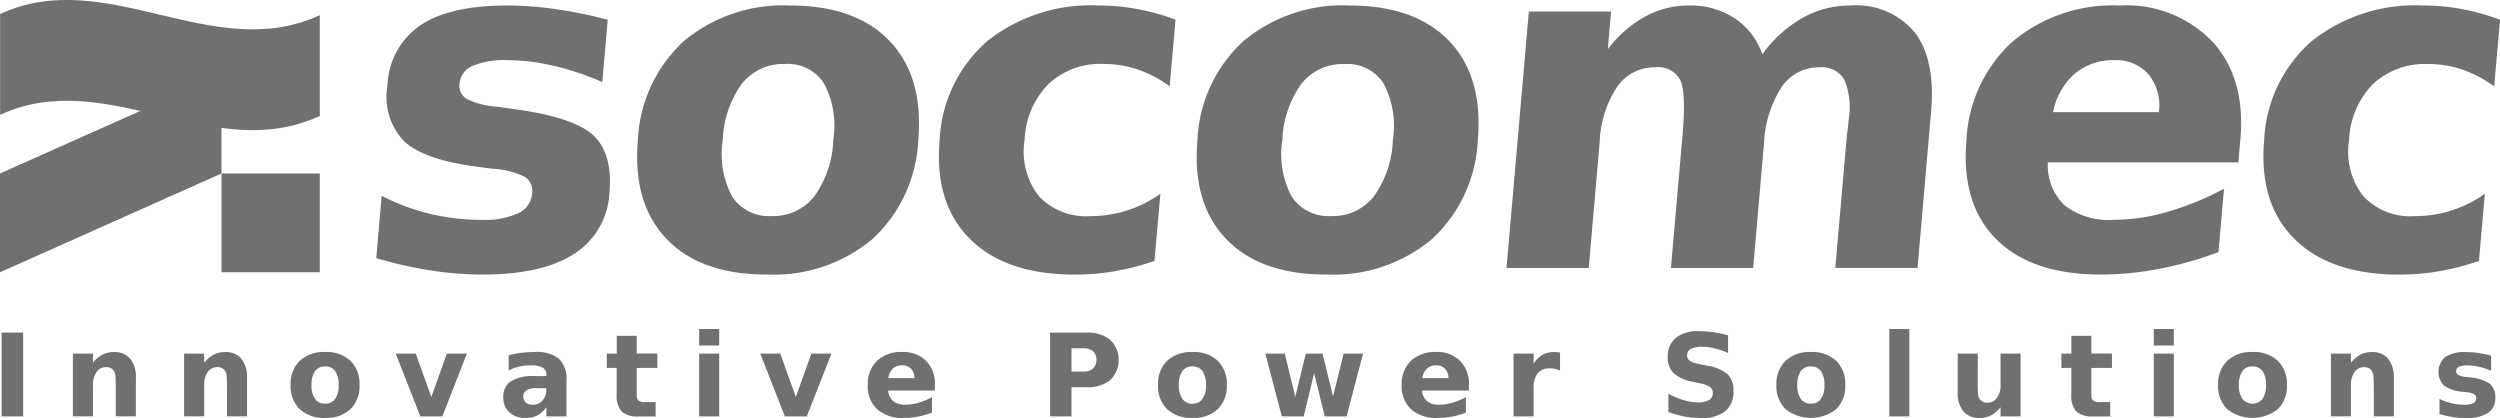 <?xml version="1.0" encoding="UTF-8"?> <svg xmlns="http://www.w3.org/2000/svg" width="196.43" height="32.843" viewBox="0 0 196.43 32.843"><defs><style>.a{fill:#707070;}</style></defs><path class="a" d="M190.736.676a16.754,16.754,0,0,0-3.083-.285,13.054,13.054,0,0,0-8.729,2.8,10.966,10.966,0,0,0-3.739,7.775q-.433,4.978,2.386,7.772t8.24,2.8a18.592,18.592,0,0,0,3.129-.268,19.845,19.845,0,0,0,3.122-.809l.464-5.281a9.373,9.373,0,0,1-5.511,1.761,5.062,5.062,0,0,1-4.045-1.575,5.7,5.7,0,0,1-1.111-4.4,6.661,6.661,0,0,1,1.875-4.4,5.979,5.979,0,0,1,4.323-1.576,8.431,8.431,0,0,1,2.692.434,9.38,9.38,0,0,1,2.512,1.329l.456-5.24a17.186,17.186,0,0,0-2.98-.835M158.6,8.772a5.41,5.41,0,0,1,1.712-3.032,4.7,4.7,0,0,1,3.111-1.052,3.339,3.339,0,0,1,2.68,1.125,3.819,3.819,0,0,1,.807,2.959Zm12.542-5.516A9.351,9.351,0,0,0,163.832.391a12.264,12.264,0,0,0-8.4,2.823,11.168,11.168,0,0,0-3.637,7.748q-.436,5.014,2.338,7.791t8.22,2.778a24.007,24.007,0,0,0,4.587-.448,28.446,28.446,0,0,0,4.659-1.318l.433-4.978a23.116,23.116,0,0,1-4.512,1.838,15.393,15.393,0,0,1-4.194.609,5.65,5.65,0,0,1-3.806-1.129,4.33,4.33,0,0,1-1.33-3.383h14.967l.161-1.824Q173.733,6.115,171.146,3.256ZM133.586,1.4A6.288,6.288,0,0,0,130,.391a7.135,7.135,0,0,0-3.452.869,9.334,9.334,0,0,0-2.934,2.57l.255-2.965h-6.459l-1.754,20.152h6.458l.863-9.907a8.416,8.416,0,0,1,1.382-4.344,3.536,3.536,0,0,1,2.974-1.515,1.977,1.977,0,0,1,1.958.96c.324.641.392,2.077.2,4.305l-.917,10.5h6.461l.861-9.89A8.76,8.76,0,0,1,137.3,6.76a3.509,3.509,0,0,1,2.952-1.51,2.025,2.025,0,0,1,1.936.96,5.612,5.612,0,0,1,.357,3.1c-.026.314-.053.552-.07.722s-.045.324-.07.482l-.917,10.5h6.463l1.065-12.263q.358-4.078-1.266-6.221A5.972,5.972,0,0,0,142.669.391a7.627,7.627,0,0,0-3.768.984,9.9,9.9,0,0,0-3.142,2.848A5.573,5.573,0,0,0,133.586,1.4ZM94.972,3.2a11.2,11.2,0,0,0-3.6,7.765q-.431,4.96,2.249,7.765t7.872,2.8a12.062,12.062,0,0,0,8.322-2.8,11.25,11.25,0,0,0,3.585-7.765Q113.828,6,111.165,3.2T103.332.391A12.17,12.17,0,0,0,94.972,3.2ZM106,6.526a7.114,7.114,0,0,1,.726,4.436,8.01,8.01,0,0,1-1.5,4.433,4.066,4.066,0,0,1-3.337,1.539A3.429,3.429,0,0,1,98.775,15.4a7.089,7.089,0,0,1-.732-4.433,8.085,8.085,0,0,1,1.505-4.436,4.136,4.136,0,0,1,3.38-1.538A3.373,3.373,0,0,1,106,6.526ZM86.667.676A16.7,16.7,0,0,0,83.583.391a13.061,13.061,0,0,0-8.728,2.8,10.97,10.97,0,0,0-3.739,7.775q-.429,4.978,2.385,7.772t8.24,2.8a18.669,18.669,0,0,0,3.133-.268,19.876,19.876,0,0,0,3.122-.809l.464-5.281a9.393,9.393,0,0,1-5.514,1.761A5.068,5.068,0,0,1,78.9,15.36a5.73,5.73,0,0,1-1.11-4.4,6.658,6.658,0,0,1,1.878-4.4,5.969,5.969,0,0,1,4.32-1.576,8.444,8.444,0,0,1,2.694.434,9.336,9.336,0,0,1,2.509,1.329l.457-5.24A17.241,17.241,0,0,0,86.667.676ZM51.007,3.2a11.228,11.228,0,0,0-3.6,7.765q-.429,4.96,2.253,7.765t7.869,2.8a12.065,12.065,0,0,0,8.321-2.8,11.236,11.236,0,0,0,3.585-7.765Q69.86,6,67.2,3.2T59.366.391A12.169,12.169,0,0,0,51.007,3.2ZM62.036,6.526a7.122,7.122,0,0,1,.725,4.436,8.044,8.044,0,0,1-1.5,4.433,4.072,4.072,0,0,1-3.337,1.539A3.431,3.431,0,0,1,54.812,15.4a7.08,7.08,0,0,1-.736-4.433,8.033,8.033,0,0,1,1.507-4.436A4.146,4.146,0,0,1,58.97,4.988,3.372,3.372,0,0,1,62.036,6.526ZM40.865.665a27,27,0,0,0-3.7-.274q-4.519,0-6.834,1.546a5.961,5.961,0,0,0-2.6,4.736,5.043,5.043,0,0,0,1.333,4.409q1.59,1.457,5.819,1.992L36,13.219a6.436,6.436,0,0,1,2.549.655,1.3,1.3,0,0,1,.547,1.288,1.862,1.862,0,0,1-1.085,1.549,6.33,6.33,0,0,1-2.876.523,17.484,17.484,0,0,1-4.053-.472,16.7,16.7,0,0,1-3.808-1.418l-.425,4.9a32.7,32.7,0,0,0,4.273.965,26.924,26.924,0,0,0,4.077.324q4.687,0,7.192-1.62a6.048,6.048,0,0,0,2.782-4.836q.268-3.074-1.3-4.511T37.438,8.5L36.322,8.34a6.041,6.041,0,0,1-2.364-.611,1.185,1.185,0,0,1-.568-1.177A1.669,1.669,0,0,1,34.4,5.144a6.529,6.529,0,0,1,2.76-.456,16.134,16.134,0,0,1,3.582.432,21.83,21.83,0,0,1,3.868,1.289l.426-4.9A37.255,37.255,0,0,0,40.865.665Z" transform="translate(2.714 0.04)"></path><rect class="a" width="1.688" height="6.587" transform="translate(0.13 26.131)"></rect><path class="a" d="M10.149,27.175v3H8.569v-2.3c0-.429-.01-.719-.026-.883a.948.948,0,0,0-.1-.357.664.664,0,0,0-.249-.239.717.717,0,0,0-.361-.088.915.915,0,0,0-.774.382,1.744,1.744,0,0,0-.279,1.055v2.429H5.2V25.243H6.78v.719a2.441,2.441,0,0,1,.753-.638,1.936,1.936,0,0,1,.882-.2,1.59,1.59,0,0,1,1.295.529,2.3,2.3,0,0,1,.439,1.525" transform="translate(0.526 2.539)"></path><path class="a" d="M18.082,27.175v3H16.506v-2.3c0-.429-.011-.719-.029-.883a.911.911,0,0,0-.1-.357.665.665,0,0,0-.252-.239.7.7,0,0,0-.359-.088.91.91,0,0,0-.773.382,1.752,1.752,0,0,0-.281,1.055v2.429H13.139V25.243h1.575v.719a2.483,2.483,0,0,1,.754-.638,1.942,1.942,0,0,1,.882-.2,1.576,1.576,0,0,1,1.29.529,2.3,2.3,0,0,1,.442,1.525" transform="translate(1.328 2.539)"></path><path class="a" d="M23.454,25.12a2.733,2.733,0,0,1,1.981.69,2.515,2.515,0,0,1,.715,1.9,2.507,2.507,0,0,1-.715,1.9,2.732,2.732,0,0,1-1.981.687,2.771,2.771,0,0,1-2-.687,2.5,2.5,0,0,1-.716-1.9,2.511,2.511,0,0,1,.716-1.9,2.773,2.773,0,0,1,2-.69m0,1.132a.934.934,0,0,0-.8.373,1.835,1.835,0,0,0-.273,1.089,1.8,1.8,0,0,0,.273,1.082.927.927,0,0,0,.8.382.906.906,0,0,0,.785-.382,1.808,1.808,0,0,0,.272-1.082,1.844,1.844,0,0,0-.272-1.089A.913.913,0,0,0,23.454,26.252Z" transform="translate(2.097 2.539)"></path><path class="a" d="M28.236,25.232h1.576l1.224,3.41,1.221-3.41h1.575L31.9,30.167h-1.73l-1.933-4.935" transform="translate(2.854 2.55)"></path><path class="a" d="M40.881,27.361v2.817H39.3v-.731a1.993,1.993,0,0,1-.709.653,2.06,2.06,0,0,1-.961.2,1.731,1.731,0,0,1-1.24-.446,1.52,1.52,0,0,1-.477-1.162,1.43,1.43,0,0,1,.6-1.275,3.378,3.378,0,0,1,1.866-.406H39.3v-.121A.6.6,0,0,0,39,26.342a1.877,1.877,0,0,0-.917-.175,4.146,4.146,0,0,0-.939.1,3.15,3.15,0,0,0-.808.307v-1.2a8.257,8.257,0,0,1,2.034-.255,2.834,2.834,0,0,1,1.919.529,2.19,2.19,0,0,1,.591,1.712m-2.4.6a1.329,1.329,0,0,0-.741.167.552.552,0,0,0-.25.491.6.6,0,0,0,.2.475.847.847,0,0,0,.555.167.98.98,0,0,0,.745-.322,1.122,1.122,0,0,0,.3-.8v-.178Z" transform="translate(3.63 2.539)"></path><path class="a" d="M45.654,23.958v1.4h1.616v1.129H45.654v2.1a.614.614,0,0,0,.133.462.844.844,0,0,0,.541.121h.809v1.128h-1.35a1.836,1.836,0,0,1-1.32-.39,1.826,1.826,0,0,1-.389-1.321v-2.1H43.3V25.36h.782v-1.4h1.576" transform="translate(4.376 2.422)"></path><path class="a" d="M49.89,23.479h1.576v1.295H49.89Zm0,1.93h1.576v4.935H49.89Z" transform="translate(5.043 2.373)"></path><path class="a" d="M54.25,25.232h1.573l1.223,3.41,1.224-3.41h1.576L57.91,30.167H56.186L54.25,25.232" transform="translate(5.483 2.55)"></path><path class="a" d="M67.2,27.694v.453H63.526a1.192,1.192,0,0,0,.4.834,1.48,1.48,0,0,0,.957.277,3.613,3.613,0,0,0,1.018-.151,5.145,5.145,0,0,0,1.066-.444V29.88a6.781,6.781,0,0,1-1.112.319,6.136,6.136,0,0,1-1.12.1,2.956,2.956,0,0,1-2.072-.68,2.462,2.462,0,0,1-.739-1.908,2.5,2.5,0,0,1,.725-1.9,2.784,2.784,0,0,1,2-.693,2.5,2.5,0,0,1,1.858.7,2.544,2.544,0,0,1,.694,1.873m-1.612-.52a1,1,0,0,0-.262-.728.911.911,0,0,0-.684-.28,1.064,1.064,0,0,0-.745.262,1.191,1.191,0,0,0-.356.745Z" transform="translate(6.259 2.539)"></path><path class="a" d="M74.932,23.732h2.8a2.9,2.9,0,0,1,1.918.56,2.215,2.215,0,0,1,0,3.182,2.908,2.908,0,0,1-1.918.556H76.614v2.287H74.932V23.732m1.682,1.237V26.8h.936a1.1,1.1,0,0,0,.762-.242,1,1,0,0,0,0-1.36,1.118,1.118,0,0,0-.762-.232Z" transform="translate(7.574 2.399)"></path><path class="a" d="M85.346,25.12a2.74,2.74,0,0,1,1.983.69,2.526,2.526,0,0,1,.712,1.9,2.518,2.518,0,0,1-.712,1.9,2.739,2.739,0,0,1-1.983.687,2.768,2.768,0,0,1-1.994-.687,2.516,2.516,0,0,1-.716-1.9,2.524,2.524,0,0,1,.716-1.9,2.77,2.77,0,0,1,1.994-.69m0,1.132a.931.931,0,0,0-.8.373,1.851,1.851,0,0,0-.275,1.089,1.814,1.814,0,0,0,.275,1.082.924.924,0,0,0,.8.382.905.905,0,0,0,.785-.382,1.814,1.814,0,0,0,.276-1.082,1.851,1.851,0,0,0-.276-1.089A.912.912,0,0,0,85.346,26.252Z" transform="translate(8.353 2.539)"></path><path class="a" d="M90.293,25.232h1.529l.824,3.4.829-3.4h1.314l.825,3.367.834-3.367h1.526l-1.295,4.935H94.96l-.831-3.4-.822,3.4H91.588l-1.295-4.935" transform="translate(9.126 2.55)"></path><path class="a" d="M105.3,27.694v.453h-3.68a1.183,1.183,0,0,0,.4.834,1.476,1.476,0,0,0,.957.277A3.583,3.583,0,0,0,104,29.107a5.1,5.1,0,0,0,1.067-.444V29.88a6.659,6.659,0,0,1-1.112.319,6.094,6.094,0,0,1-1.114.1,2.964,2.964,0,0,1-2.08-.68,2.469,2.469,0,0,1-.738-1.908,2.49,2.49,0,0,1,.73-1.9,2.767,2.767,0,0,1,2-.693,2.5,2.5,0,0,1,1.86.7,2.547,2.547,0,0,1,.7,1.873m-1.617-.52a.993.993,0,0,0-.262-.728.9.9,0,0,0-.682-.28,1.052,1.052,0,0,0-.742.262,1.172,1.172,0,0,0-.359.745Z" transform="translate(10.11 2.539)"></path><path class="a" d="M111.658,26.59a1.7,1.7,0,0,0-.407-.143,1.679,1.679,0,0,0-.413-.046,1.145,1.145,0,0,0-.93.389,1.678,1.678,0,0,0-.326,1.119v2.27h-1.576V25.243h1.576v.806a1.953,1.953,0,0,1,.695-.707,1.9,1.9,0,0,1,.939-.221c.054,0,.111,0,.172.007s.154.019.27.03V26.59" transform="translate(10.917 2.539)"></path><path class="a" d="M123.748,23.955v1.391a5.519,5.519,0,0,0-1.055-.361,3.865,3.865,0,0,0-.969-.126,1.838,1.838,0,0,0-.9.167.555.555,0,0,0-.291.519.492.492,0,0,0,.2.413,1.923,1.923,0,0,0,.706.252l.72.144a3.127,3.127,0,0,1,1.556.668,1.714,1.714,0,0,1,.458,1.281,1.984,1.984,0,0,1-.641,1.62,3.05,3.05,0,0,1-1.967.532,6.71,6.71,0,0,1-1.249-.118,8.183,8.183,0,0,1-1.256-.353V28.548a6.036,6.036,0,0,0,1.212.506,4.042,4.042,0,0,0,1.129.172,1.6,1.6,0,0,0,.848-.186.6.6,0,0,0,.3-.532.584.584,0,0,0-.2-.473,1.948,1.948,0,0,0-.794-.3l-.654-.143a2.835,2.835,0,0,1-1.442-.678,1.7,1.7,0,0,1-.45-1.242,1.875,1.875,0,0,1,.631-1.514,2.776,2.776,0,0,1,1.82-.526,7.745,7.745,0,0,1,1.112.08,10.086,10.086,0,0,1,1.18.247" transform="translate(12.029 2.388)"></path><path class="a" d="M129.477,25.12a2.74,2.74,0,0,1,1.983.69,2.513,2.513,0,0,1,.712,1.9,2.506,2.506,0,0,1-.712,1.9,3.22,3.22,0,0,1-3.976,0,2.5,2.5,0,0,1-.72-1.9,2.505,2.505,0,0,1,.72-1.9,2.762,2.762,0,0,1,1.993-.69m0,1.132a.934.934,0,0,0-.8.373,1.868,1.868,0,0,0-.274,1.089,1.831,1.831,0,0,0,.274,1.082.926.926,0,0,0,.8.382.912.912,0,0,0,.786-.382,1.815,1.815,0,0,0,.273-1.082,1.852,1.852,0,0,0-.273-1.089A.919.919,0,0,0,129.477,26.252Z" transform="translate(12.813 2.539)"></path><rect class="a" width="1.575" height="6.865" transform="translate(148.446 25.852)"></rect><path class="a" d="M139.7,28.243V25.232h1.58v.494c0,.262,0,.6-.007,1s0,.674,0,.81a7.733,7.733,0,0,0,.031.851.961.961,0,0,0,.1.383.637.637,0,0,0,.253.237.7.7,0,0,0,.356.086.9.9,0,0,0,.77-.379,1.713,1.713,0,0,0,.285-1.054V25.232h1.573v4.935h-1.573v-.719a2.491,2.491,0,0,1-.752.641,1.9,1.9,0,0,1-.876.2,1.612,1.612,0,0,1-1.3-.524,2.321,2.321,0,0,1-.443-1.525" transform="translate(14.12 2.55)"></path><path class="a" d="M149.456,23.958v1.4h1.617v1.129h-1.617v2.1a.609.609,0,0,0,.133.462.842.842,0,0,0,.541.121h.807v1.128H149.59a1.828,1.828,0,0,1-1.318-.39,1.83,1.83,0,0,1-.392-1.321v-2.1H147.1V25.36h.781v-1.4h1.577" transform="translate(14.868 2.422)"></path><path class="a" d="M153.693,23.479h1.573v1.295h-1.573Zm0,1.93h1.573v4.935h-1.573Z" transform="translate(15.535 2.373)"></path><path class="a" d="M160.99,25.12a2.733,2.733,0,0,1,1.983.69,2.512,2.512,0,0,1,.717,1.9,2.5,2.5,0,0,1-.717,1.9,3.212,3.212,0,0,1-3.97,0,2.494,2.494,0,0,1-.72-1.9,2.5,2.5,0,0,1,.72-1.9,2.748,2.748,0,0,1,1.987-.69m0,1.132a.929.929,0,0,0-.8.373,1.843,1.843,0,0,0-.274,1.089,1.807,1.807,0,0,0,.274,1.082,1.015,1.015,0,0,0,1.587,0,1.832,1.832,0,0,0,.27-1.082,1.869,1.869,0,0,0-.27-1.089A.922.922,0,0,0,160.99,26.252Z" transform="translate(15.999 2.539)"></path><path class="a" d="M171.28,27.175v3H169.7v-2.3c0-.429-.011-.719-.03-.883a.953.953,0,0,0-.1-.357.687.687,0,0,0-.248-.239.735.735,0,0,0-.362-.088.914.914,0,0,0-.774.382,1.76,1.76,0,0,0-.281,1.055v2.429h-1.573V25.243h1.573v.719a2.5,2.5,0,0,1,.754-.638,1.934,1.934,0,0,1,.883-.2,1.592,1.592,0,0,1,1.294.529,2.321,2.321,0,0,1,.438,1.525" transform="translate(16.813 2.539)"></path><path class="a" d="M178.14,25.4v1.194a5.819,5.819,0,0,0-.973-.318,4.033,4.033,0,0,0-.886-.107,1.5,1.5,0,0,0-.668.116.371.371,0,0,0-.214.346.325.325,0,0,0,.166.292,1.6,1.6,0,0,0,.588.149l.276.041a3.32,3.32,0,0,1,1.624.505,1.379,1.379,0,0,1,.419,1.108,1.346,1.346,0,0,1-.579,1.184,3.067,3.067,0,0,1-1.728.4,7.137,7.137,0,0,1-1.011-.075A9.783,9.783,0,0,1,174.087,30V28.8a4.412,4.412,0,0,0,.963.348,4.613,4.613,0,0,0,1,.113,1.466,1.466,0,0,0,.693-.129.406.406,0,0,0,.232-.377.351.351,0,0,0-.161-.317,1.6,1.6,0,0,0-.639-.161l-.274-.036a2.866,2.866,0,0,1-1.469-.491,1.561,1.561,0,0,1,.112-2.247,2.872,2.872,0,0,1,1.642-.379,7.141,7.141,0,0,1,.916.067,9.571,9.571,0,0,1,1.035.211" transform="translate(17.588 2.539)"></path><g transform="translate(0.007 0)"><path class="a" d="M.006,9.022c8.4-3.869,16.722,3.983,25.12.086V1.19C16.728,5.086,8.407-2.765.006,1.1V9.022" transform="translate(-0.006 0)"></path></g><rect class="a" width="7.726" height="7.761" transform="translate(17.399 13.63)"></rect><path class="a" d="M0,13.092,17.4,5.331v7.761L0,20.854V13.092" transform="translate(0 0.539)"></path></svg> 